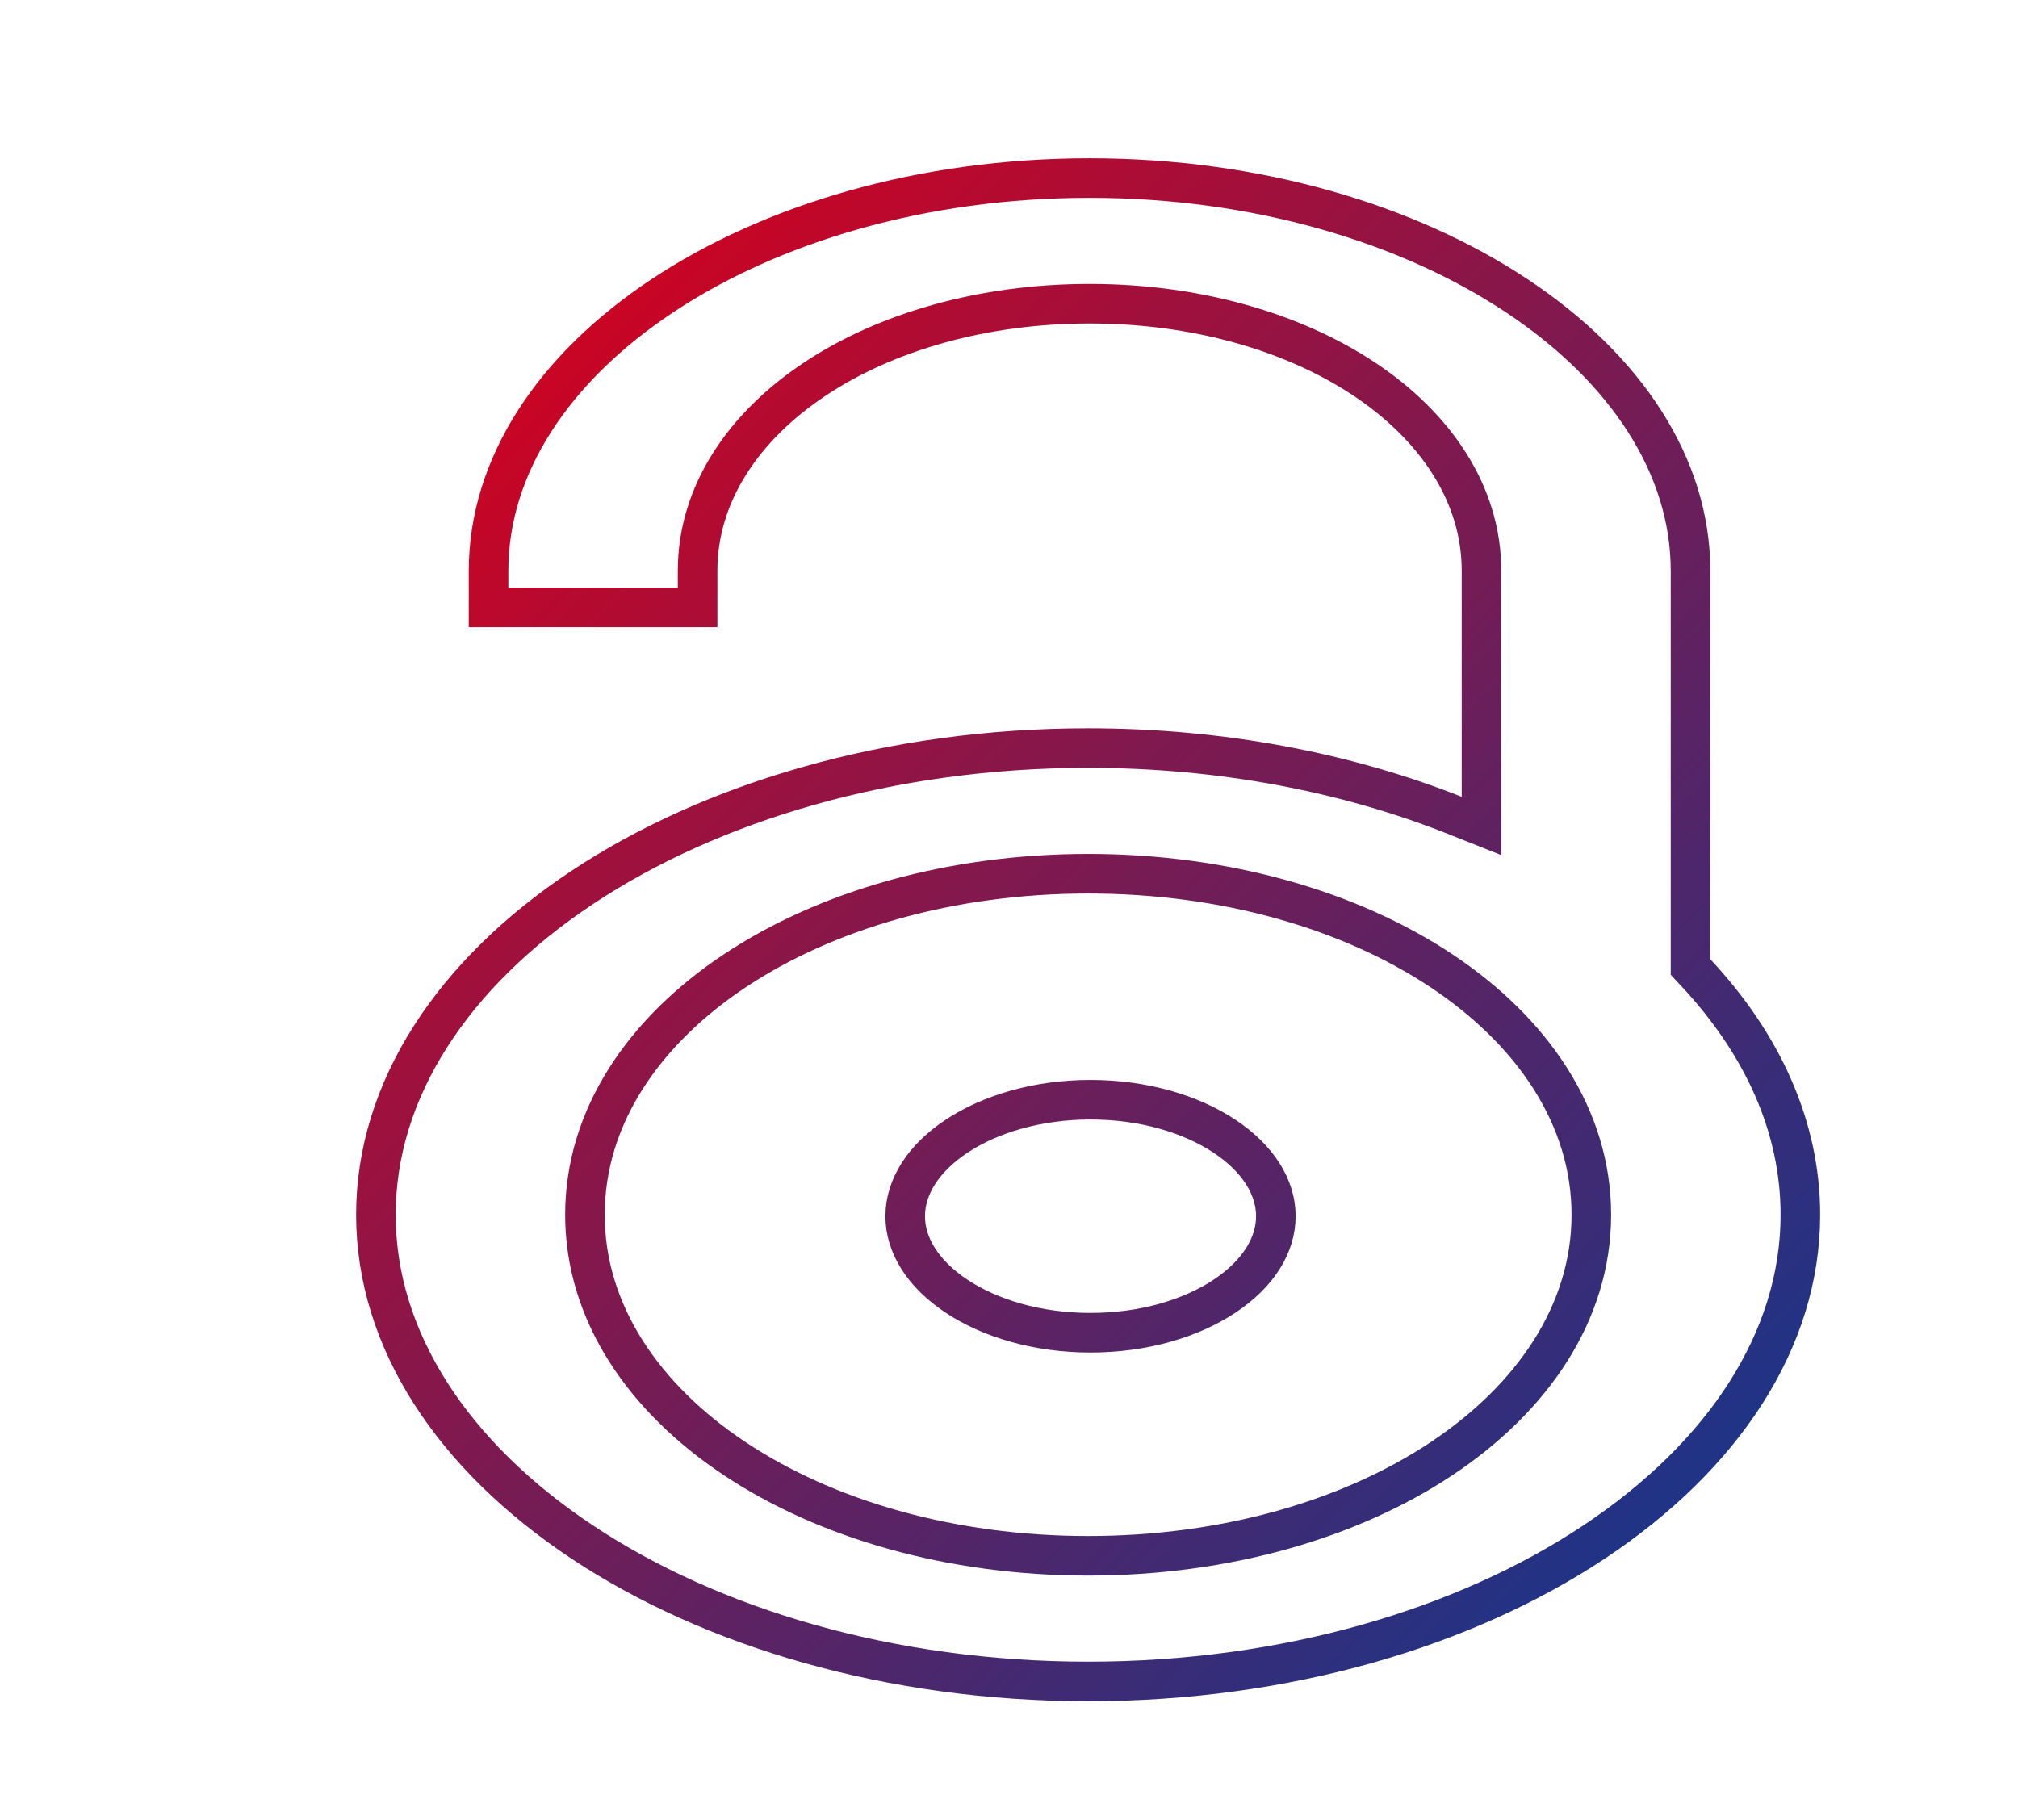 <svg width="51" height="46" viewBox="0 0 51 46" fill="none" xmlns="http://www.w3.org/2000/svg">
<path d="M17.63 14.428V15.352H12.347V14.428C12.347 11.782 13.977 9.312 16.733 7.48C19.484 5.651 23.307 4.5 27.536 4.5C31.764 4.5 35.587 5.651 38.339 7.48C41.095 9.312 42.724 11.782 42.724 14.428V24.245V24.442L42.859 24.587C44.549 26.394 45.5 28.49 45.5 30.704C45.5 33.866 43.555 36.803 40.291 38.973C37.031 41.14 32.505 42.5 27.5 42.5C22.495 42.5 17.97 41.14 14.709 38.973C11.445 36.803 9.5 33.866 9.5 30.704C9.5 27.542 11.445 24.605 14.709 22.435C17.97 20.268 22.495 18.908 27.5 18.908C30.883 18.908 34.05 19.531 36.757 20.605L37.441 20.877V20.141V14.428C37.441 12.471 36.266 10.771 34.477 9.581C32.686 8.391 30.235 7.676 27.536 7.676C24.837 7.676 22.385 8.391 20.594 9.581C18.805 10.771 17.63 12.471 17.63 14.428ZM40.217 30.704C40.217 28.231 38.727 26.064 36.429 24.537C34.13 23.008 30.976 22.084 27.5 22.084C24.024 22.084 20.87 23.008 18.571 24.537C16.273 26.064 14.783 28.231 14.783 30.704C14.783 33.177 16.273 35.344 18.571 36.871C20.87 38.4 24.024 39.324 27.5 39.324C30.976 39.324 34.13 38.4 36.429 36.871C38.727 35.344 40.217 33.177 40.217 30.704ZM22.877 30.741C22.877 30.01 23.323 29.285 24.172 28.721C25.017 28.16 26.214 27.796 27.56 27.796C28.907 27.796 30.104 28.16 30.949 28.721C31.798 29.286 32.244 30.01 32.244 30.741C32.244 31.473 31.798 32.197 30.949 32.761C30.104 33.323 28.907 33.686 27.56 33.686C26.214 33.686 25.017 33.323 24.172 32.761C23.323 32.197 22.877 31.473 22.877 30.741Z" stroke="url(#paint0_linear_1682_580)"/>
<defs>
<linearGradient id="paint0_linear_1682_580" x1="12.439" y1="5.355" x2="49.044" y2="41.958" gradientUnits="userSpaceOnUse">
<stop stop-color="#D9001B"/>
<stop offset="1" stop-color="#003C98"/>
</linearGradient>
</defs>
</svg>
